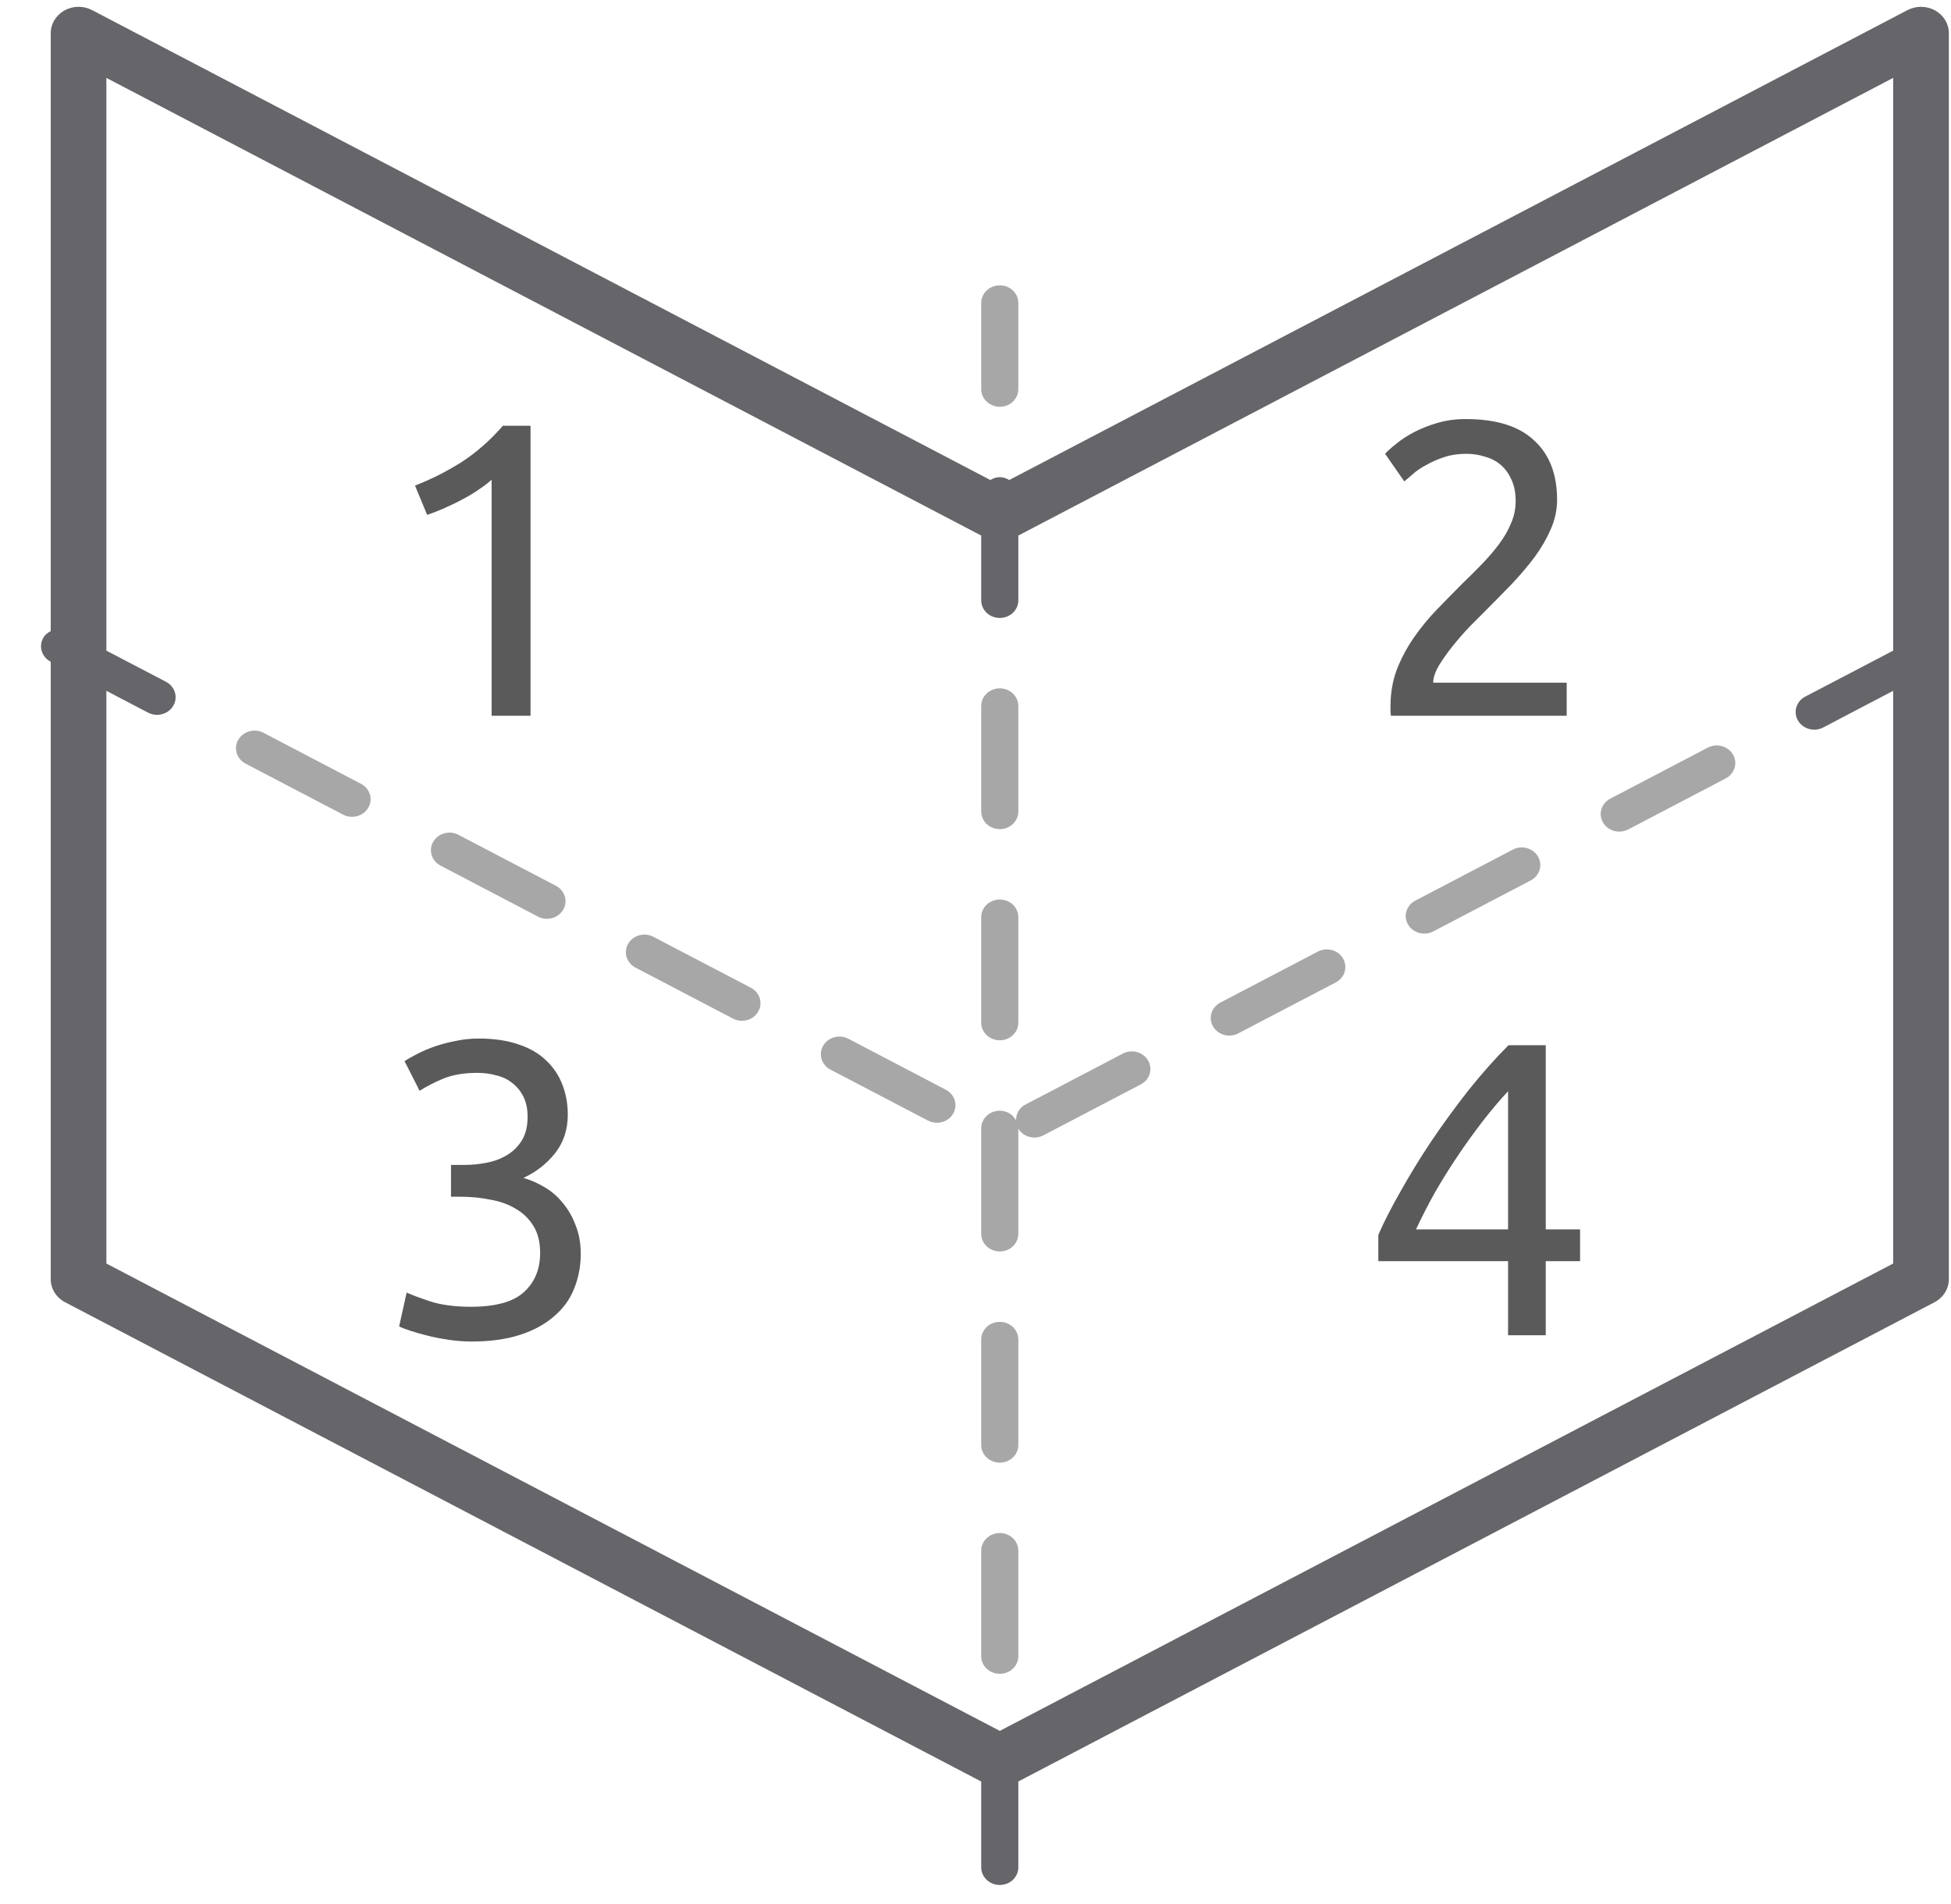<svg width="42" height="41" viewBox="0 0 42 41" fill="none" xmlns="http://www.w3.org/2000/svg">
<path d="M21.523 33.005C21.302 33.005 21.123 33.175 21.123 33.384V35.657C21.123 35.867 21.302 36.036 21.523 36.036C21.743 36.036 21.922 35.867 21.922 35.657V33.384C21.922 33.175 21.743 33.005 21.523 33.005Z" fill="#A8A7A7"/>
<path d="M21.523 22.397C21.743 22.397 21.922 22.227 21.922 22.018V19.745C21.922 19.536 21.743 19.366 21.523 19.366C21.302 19.366 21.123 19.536 21.123 19.745V22.018C21.123 22.227 21.302 22.397 21.523 22.397Z" fill="#A8A7A7"/>
<path d="M21.523 28.459C21.302 28.459 21.123 28.628 21.123 28.838V31.111C21.123 31.32 21.302 31.49 21.523 31.49C21.743 31.49 21.922 31.32 21.922 31.111V28.838C21.922 28.628 21.743 28.459 21.523 28.459Z" fill="#A8A7A7"/>
<path d="M21.523 17.851C21.743 17.851 21.922 17.681 21.922 17.472V15.199C21.922 14.989 21.743 14.82 21.523 14.82C21.302 14.82 21.123 14.989 21.123 15.199V17.472C21.123 17.681 21.302 17.851 21.523 17.851Z" fill="#A8A7A7"/>
<path d="M21.523 8.758C21.743 8.758 21.922 8.588 21.922 8.379V6.522C21.922 6.313 21.743 6.143 21.523 6.143C21.302 6.143 21.123 6.313 21.123 6.522V8.379C21.123 8.588 21.302 8.758 21.523 8.758Z" fill="#A8A7A7"/>
<path d="M41.659 0.226C41.477 0.124 41.251 0.12 41.065 0.217L21.727 10.334C21.666 10.299 21.599 10.273 21.523 10.273C21.447 10.273 21.379 10.299 21.319 10.334L1.981 0.217C1.795 0.12 1.569 0.123 1.387 0.226C1.204 0.328 1.092 0.514 1.092 0.715V13.588C1.028 13.621 0.97 13.665 0.933 13.73C0.826 13.914 0.896 14.144 1.09 14.245L1.092 14.246V27.539C1.092 27.746 1.211 27.936 1.402 28.037L21.123 38.355V40.204C21.123 40.413 21.302 40.582 21.523 40.582C21.744 40.582 21.922 40.413 21.922 40.204V38.354L41.644 28.037C41.835 27.937 41.954 27.746 41.954 27.539V0.715C41.954 0.514 41.842 0.328 41.659 0.226ZM21.523 37.265L2.29 27.203V14.873L3.188 15.343C3.249 15.375 3.315 15.39 3.381 15.39C3.521 15.39 3.658 15.319 3.731 15.194C3.837 15.011 3.767 14.78 3.574 14.679L2.29 14.008V1.677L21.123 11.53V12.925C21.123 13.135 21.302 13.304 21.523 13.304C21.744 13.304 21.922 13.135 21.922 12.925V11.53L40.755 1.677V14.008L38.862 14.998C38.669 15.099 38.599 15.33 38.706 15.513C38.779 15.638 38.915 15.709 39.056 15.709C39.121 15.709 39.187 15.694 39.249 15.662L40.755 14.873V27.203L21.523 37.265Z" fill="#65656A"/>
<path d="M7.771 16.875L5.673 15.777C5.479 15.676 5.237 15.743 5.13 15.926C5.023 16.109 5.094 16.34 5.287 16.441L7.385 17.538C7.446 17.57 7.513 17.586 7.578 17.586C7.719 17.586 7.855 17.515 7.928 17.39C8.035 17.206 7.964 16.976 7.771 16.875Z" fill="#A8A7A7"/>
<path d="M11.968 19.071L9.869 17.973C9.676 17.872 9.433 17.939 9.326 18.122C9.22 18.305 9.29 18.535 9.483 18.636L11.581 19.734C11.643 19.766 11.709 19.781 11.774 19.781C11.915 19.781 12.051 19.711 12.124 19.585C12.231 19.402 12.161 19.172 11.968 19.071Z" fill="#A8A7A7"/>
<path d="M24.172 22.683L22.074 23.781C21.94 23.851 21.871 23.983 21.873 24.119C21.806 23.998 21.677 23.913 21.523 23.913C21.302 23.913 21.123 24.082 21.123 24.291V26.564C21.123 26.774 21.302 26.943 21.523 26.943C21.743 26.943 21.922 26.774 21.922 26.564V24.301C21.996 24.422 22.129 24.491 22.267 24.491C22.333 24.491 22.399 24.476 22.46 24.444L24.559 23.346C24.752 23.245 24.822 23.015 24.715 22.832C24.609 22.649 24.366 22.582 24.172 22.683Z" fill="#A8A7A7"/>
<path d="M36.764 16.096L34.666 17.194C34.472 17.295 34.402 17.525 34.509 17.708C34.582 17.834 34.718 17.904 34.859 17.904C34.924 17.904 34.99 17.889 35.052 17.857L37.15 16.759C37.343 16.658 37.413 16.428 37.307 16.245C37.2 16.061 36.958 15.995 36.764 16.096Z" fill="#A8A7A7"/>
<path d="M32.567 18.292L30.468 19.39C30.275 19.491 30.205 19.721 30.311 19.904C30.384 20.029 30.521 20.1 30.662 20.1C30.727 20.1 30.793 20.085 30.854 20.053L32.953 18.955C33.146 18.854 33.216 18.624 33.11 18.441C33.003 18.258 32.76 18.19 32.567 18.292Z" fill="#A8A7A7"/>
<path d="M16.165 21.266L14.066 20.169C13.873 20.067 13.63 20.134 13.523 20.317C13.417 20.5 13.487 20.731 13.68 20.832L15.779 21.93C15.84 21.962 15.906 21.977 15.971 21.977C16.112 21.977 16.249 21.906 16.322 21.781C16.428 21.598 16.358 21.367 16.165 21.266Z" fill="#A8A7A7"/>
<path d="M28.37 20.487L26.271 21.585C26.078 21.686 26.008 21.917 26.114 22.1C26.187 22.225 26.324 22.296 26.464 22.296C26.53 22.296 26.596 22.28 26.657 22.248L28.755 21.151C28.949 21.05 29.019 20.819 28.912 20.636C28.806 20.453 28.562 20.386 28.37 20.487Z" fill="#A8A7A7"/>
<path d="M20.362 23.462L18.264 22.364C18.07 22.263 17.827 22.33 17.721 22.513C17.614 22.696 17.684 22.927 17.877 23.028L19.976 24.125C20.037 24.157 20.104 24.173 20.169 24.173C20.309 24.173 20.446 24.102 20.519 23.977C20.625 23.794 20.555 23.563 20.362 23.462Z" fill="#A8A7A7"/>
<path d="M8.934 10.454C9.277 10.322 9.61 10.154 9.934 9.95C10.259 9.739 10.556 9.478 10.826 9.166H11.421V15.41H10.583V10.328C10.511 10.394 10.421 10.463 10.313 10.535C10.211 10.607 10.096 10.677 9.97 10.743C9.85 10.809 9.721 10.872 9.583 10.932C9.451 10.992 9.322 11.043 9.195 11.085L8.934 10.454Z" fill="#5A5A5A"/>
<path d="M33.52 10.761C33.52 10.977 33.475 11.187 33.385 11.391C33.3 11.589 33.186 11.788 33.042 11.986C32.898 12.178 32.736 12.37 32.556 12.562C32.375 12.749 32.195 12.932 32.015 13.112C31.913 13.214 31.793 13.334 31.655 13.473C31.523 13.611 31.396 13.755 31.276 13.905C31.156 14.055 31.054 14.199 30.97 14.338C30.892 14.476 30.853 14.596 30.853 14.698H33.727V15.41H29.943C29.937 15.374 29.934 15.338 29.934 15.302C29.934 15.265 29.934 15.232 29.934 15.202C29.934 14.92 29.979 14.659 30.069 14.418C30.165 14.172 30.288 13.941 30.438 13.725C30.588 13.509 30.757 13.304 30.943 13.112C31.129 12.92 31.312 12.734 31.492 12.553C31.643 12.409 31.784 12.268 31.916 12.13C32.054 11.986 32.174 11.845 32.276 11.707C32.384 11.562 32.468 11.415 32.529 11.265C32.595 11.115 32.628 10.956 32.628 10.788C32.628 10.607 32.598 10.454 32.538 10.328C32.483 10.202 32.408 10.097 32.312 10.013C32.216 9.929 32.102 9.869 31.97 9.833C31.844 9.791 31.709 9.77 31.564 9.77C31.39 9.77 31.231 9.794 31.087 9.842C30.943 9.89 30.814 9.947 30.7 10.013C30.585 10.073 30.489 10.139 30.411 10.211C30.333 10.277 30.273 10.328 30.231 10.364L29.817 9.77C29.871 9.709 29.952 9.637 30.06 9.553C30.168 9.463 30.297 9.379 30.447 9.301C30.598 9.223 30.766 9.157 30.952 9.103C31.138 9.049 31.339 9.022 31.555 9.022C32.21 9.022 32.7 9.175 33.024 9.481C33.355 9.782 33.52 10.208 33.52 10.761Z" fill="#5A5A5A"/>
<path d="M10.133 28.134C10.667 28.134 11.049 28.029 11.277 27.819C11.511 27.609 11.628 27.326 11.628 26.972C11.628 26.744 11.58 26.552 11.484 26.395C11.388 26.239 11.262 26.116 11.105 26.026C10.949 25.93 10.766 25.864 10.556 25.828C10.352 25.786 10.142 25.765 9.925 25.765H9.709V25.08H10.006C10.156 25.08 10.31 25.065 10.466 25.035C10.628 25.005 10.775 24.951 10.907 24.873C11.039 24.795 11.148 24.69 11.232 24.557C11.316 24.419 11.358 24.248 11.358 24.044C11.358 23.876 11.328 23.732 11.268 23.611C11.208 23.491 11.127 23.392 11.024 23.314C10.928 23.236 10.814 23.182 10.682 23.152C10.556 23.116 10.421 23.098 10.277 23.098C9.988 23.098 9.742 23.14 9.538 23.224C9.34 23.308 9.171 23.395 9.033 23.485L8.709 22.846C8.781 22.797 8.871 22.747 8.979 22.692C9.093 22.632 9.219 22.578 9.358 22.53C9.496 22.482 9.643 22.443 9.799 22.413C9.961 22.377 10.13 22.359 10.304 22.359C10.634 22.359 10.919 22.401 11.16 22.485C11.4 22.563 11.598 22.677 11.754 22.828C11.91 22.972 12.027 23.146 12.106 23.35C12.184 23.548 12.223 23.765 12.223 23.999C12.223 24.323 12.13 24.602 11.943 24.837C11.757 25.065 11.532 25.239 11.268 25.359C11.43 25.407 11.586 25.476 11.736 25.567C11.886 25.657 12.015 25.771 12.124 25.909C12.238 26.047 12.328 26.206 12.394 26.386C12.466 26.567 12.502 26.768 12.502 26.99C12.502 27.26 12.454 27.513 12.358 27.747C12.268 27.975 12.124 28.173 11.925 28.341C11.733 28.51 11.49 28.642 11.196 28.738C10.901 28.834 10.553 28.882 10.15 28.882C9.994 28.882 9.832 28.87 9.664 28.846C9.502 28.822 9.349 28.792 9.204 28.756C9.06 28.72 8.934 28.684 8.826 28.648C8.718 28.612 8.64 28.582 8.592 28.558L8.754 27.828C8.856 27.876 9.024 27.939 9.259 28.017C9.499 28.095 9.79 28.134 10.133 28.134Z" fill="#5A5A5A"/>
<path d="M29.672 26.585C29.787 26.32 29.943 26.014 30.141 25.666C30.339 25.311 30.561 24.948 30.808 24.576C31.06 24.203 31.327 23.837 31.61 23.476C31.898 23.116 32.186 22.791 32.474 22.503H33.276V26.468H34.015V27.152H33.276V28.747H32.465V27.152H29.672V26.585ZM32.465 23.494C32.285 23.686 32.102 23.903 31.916 24.143C31.736 24.377 31.558 24.623 31.384 24.882C31.21 25.14 31.045 25.404 30.889 25.675C30.739 25.945 30.604 26.209 30.483 26.468H32.465V23.494Z" fill="#5A5A5A"/>
</svg>
